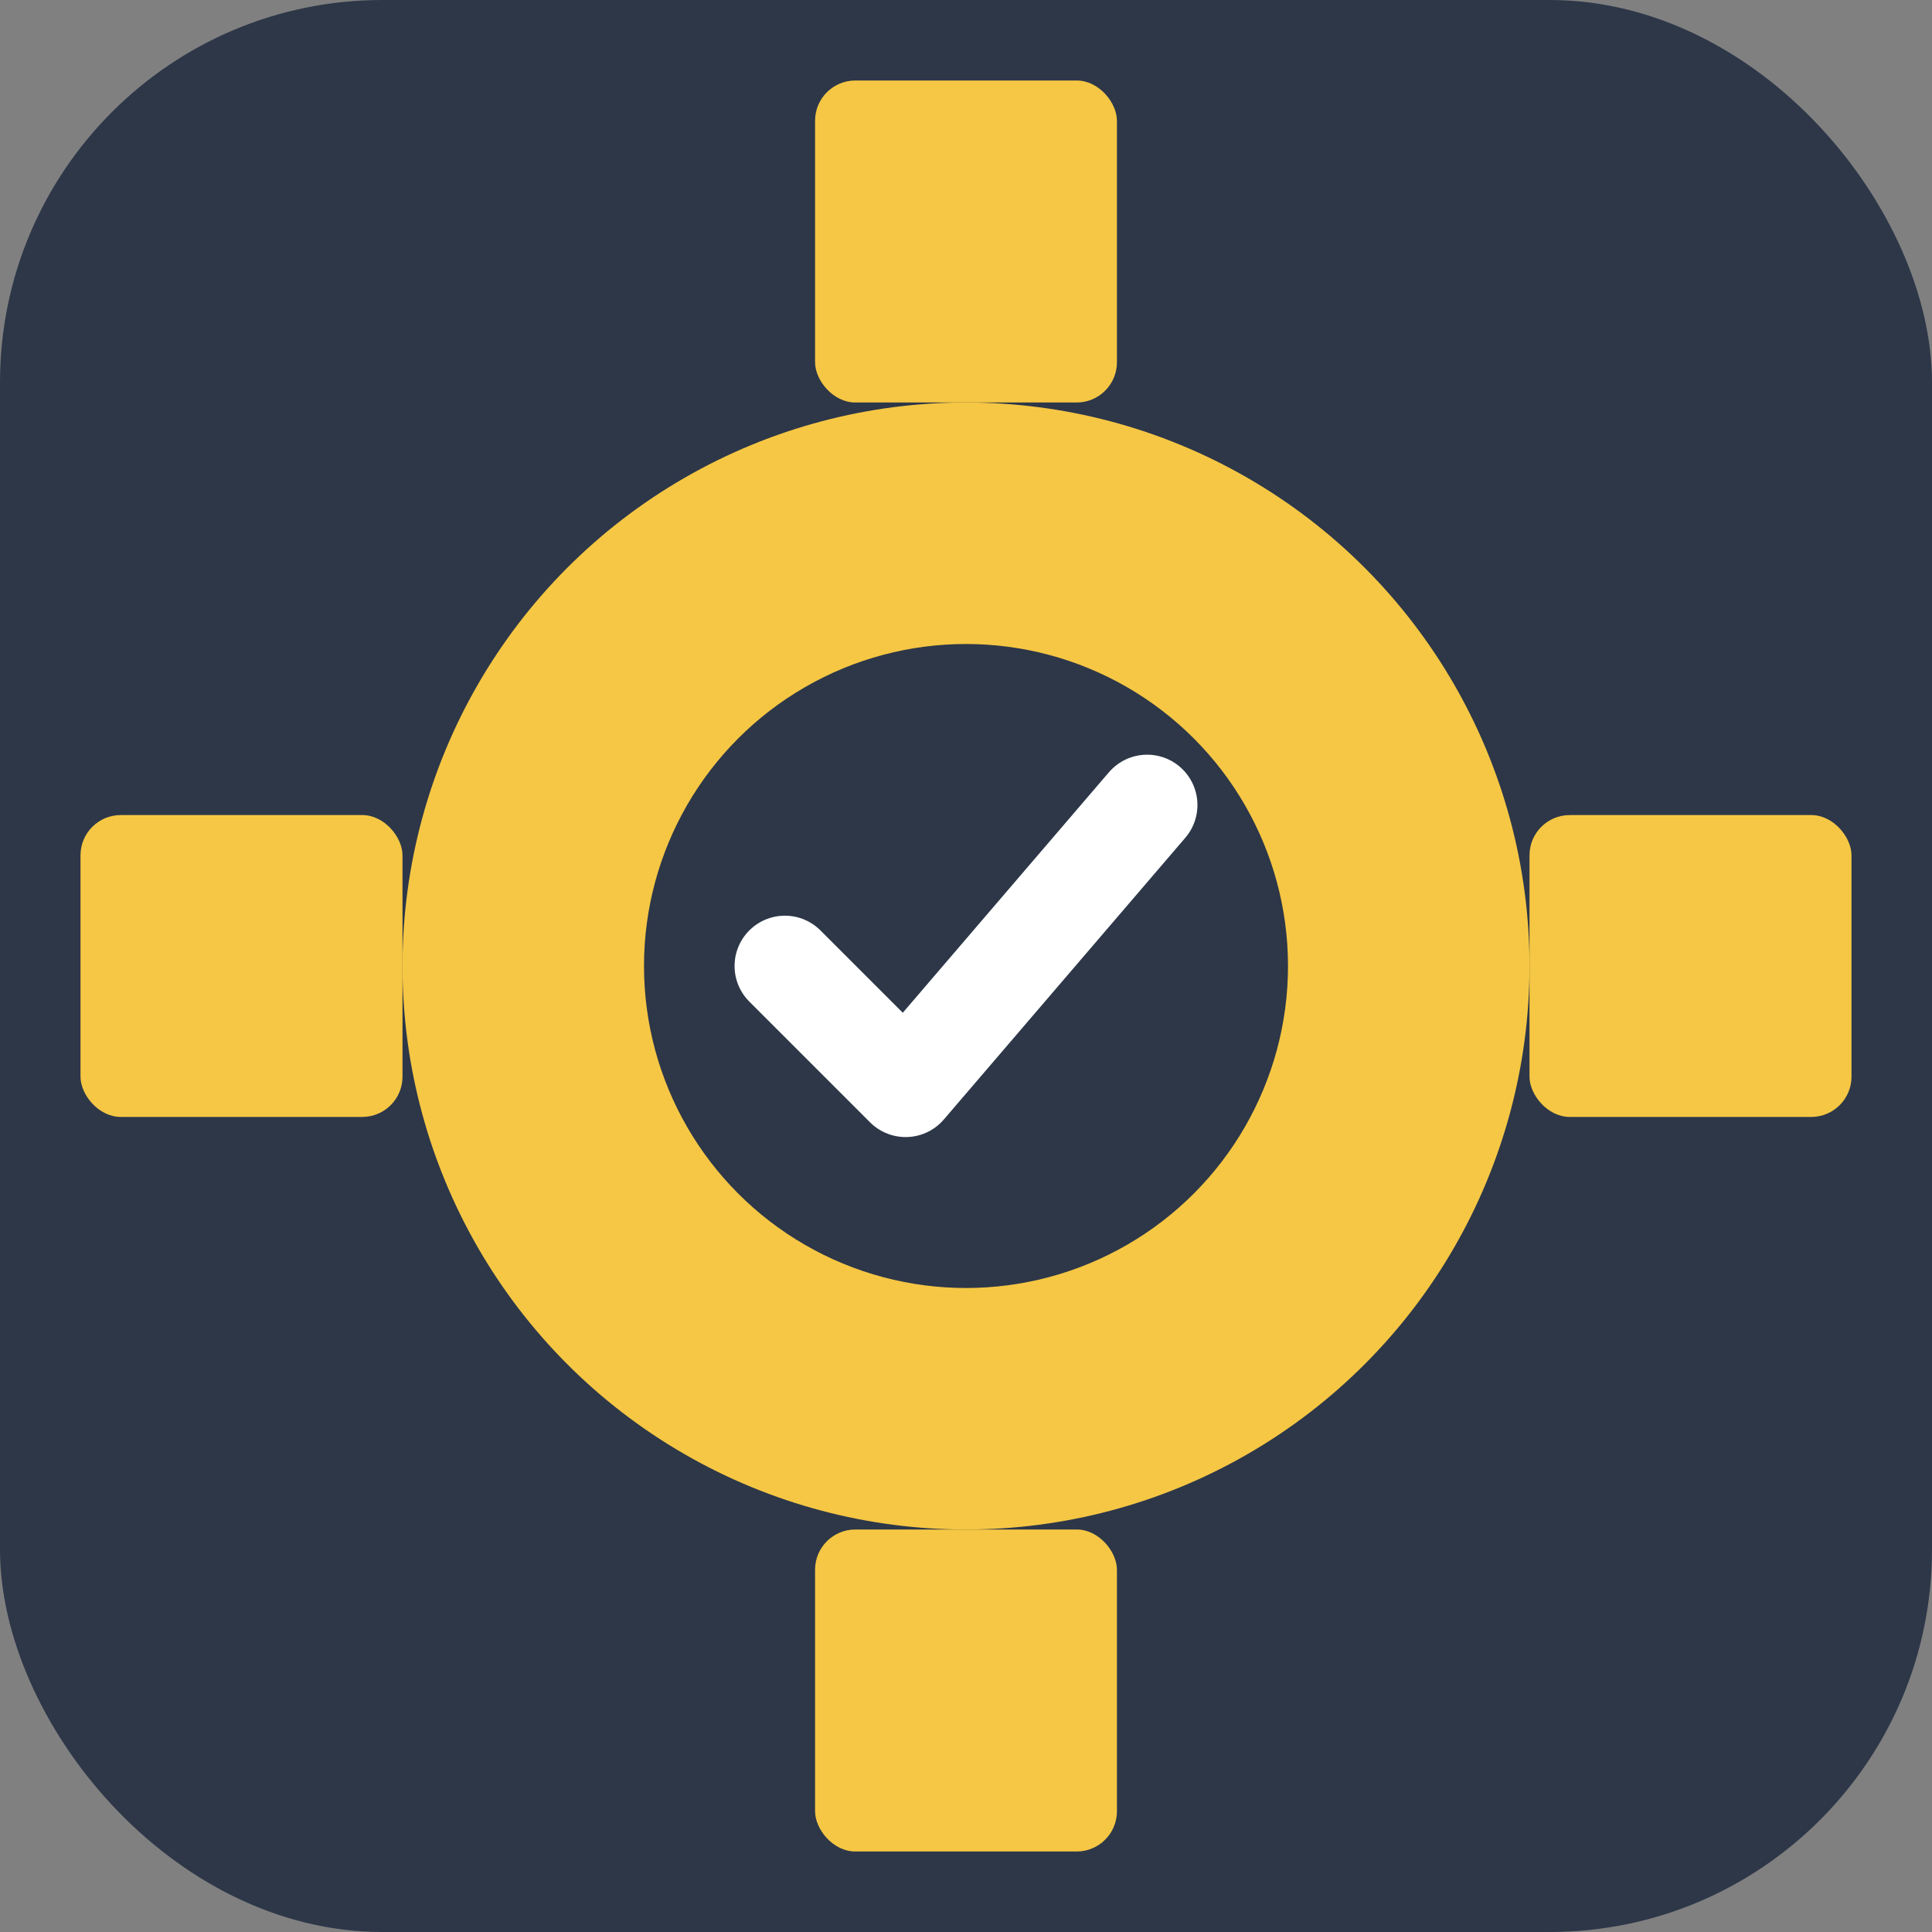 <svg xmlns="http://www.w3.org/2000/svg" viewBox="0 0 192 192">
  <rect x="0" y="0" width="192" height="192" fill="#808080" stroke="none"/>
  <!-- App icon - Gear style matching brand -->
  <rect x="0" y="0" width="192" height="192" rx="38" fill="#2D3748"/>
  
  <!-- Outer gear teeth -->
  <rect x="81" y="8" width="30" height="32" rx="4" fill="#F6C744"/>
  <rect x="81" y="152" width="30" height="32" rx="4" fill="#F6C744"/>
  <rect x="8" y="81" width="32" height="30" rx="4" fill="#F6C744"/>
  <rect x="152" y="81" width="32" height="30" rx="4" fill="#F6C744"/>
  
  <!-- Main gear body -->
  <circle cx="96" cy="96" r="56" fill="#F6C744"/>
  <circle cx="96" cy="96" r="32" fill="#2D3748"/>
  
  <!-- Checkmark inside -->
  <path d="M78 96 L90 108 L114 80" stroke="white" stroke-width="10" fill="none" stroke-linecap="round" stroke-linejoin="round"/>
</svg>